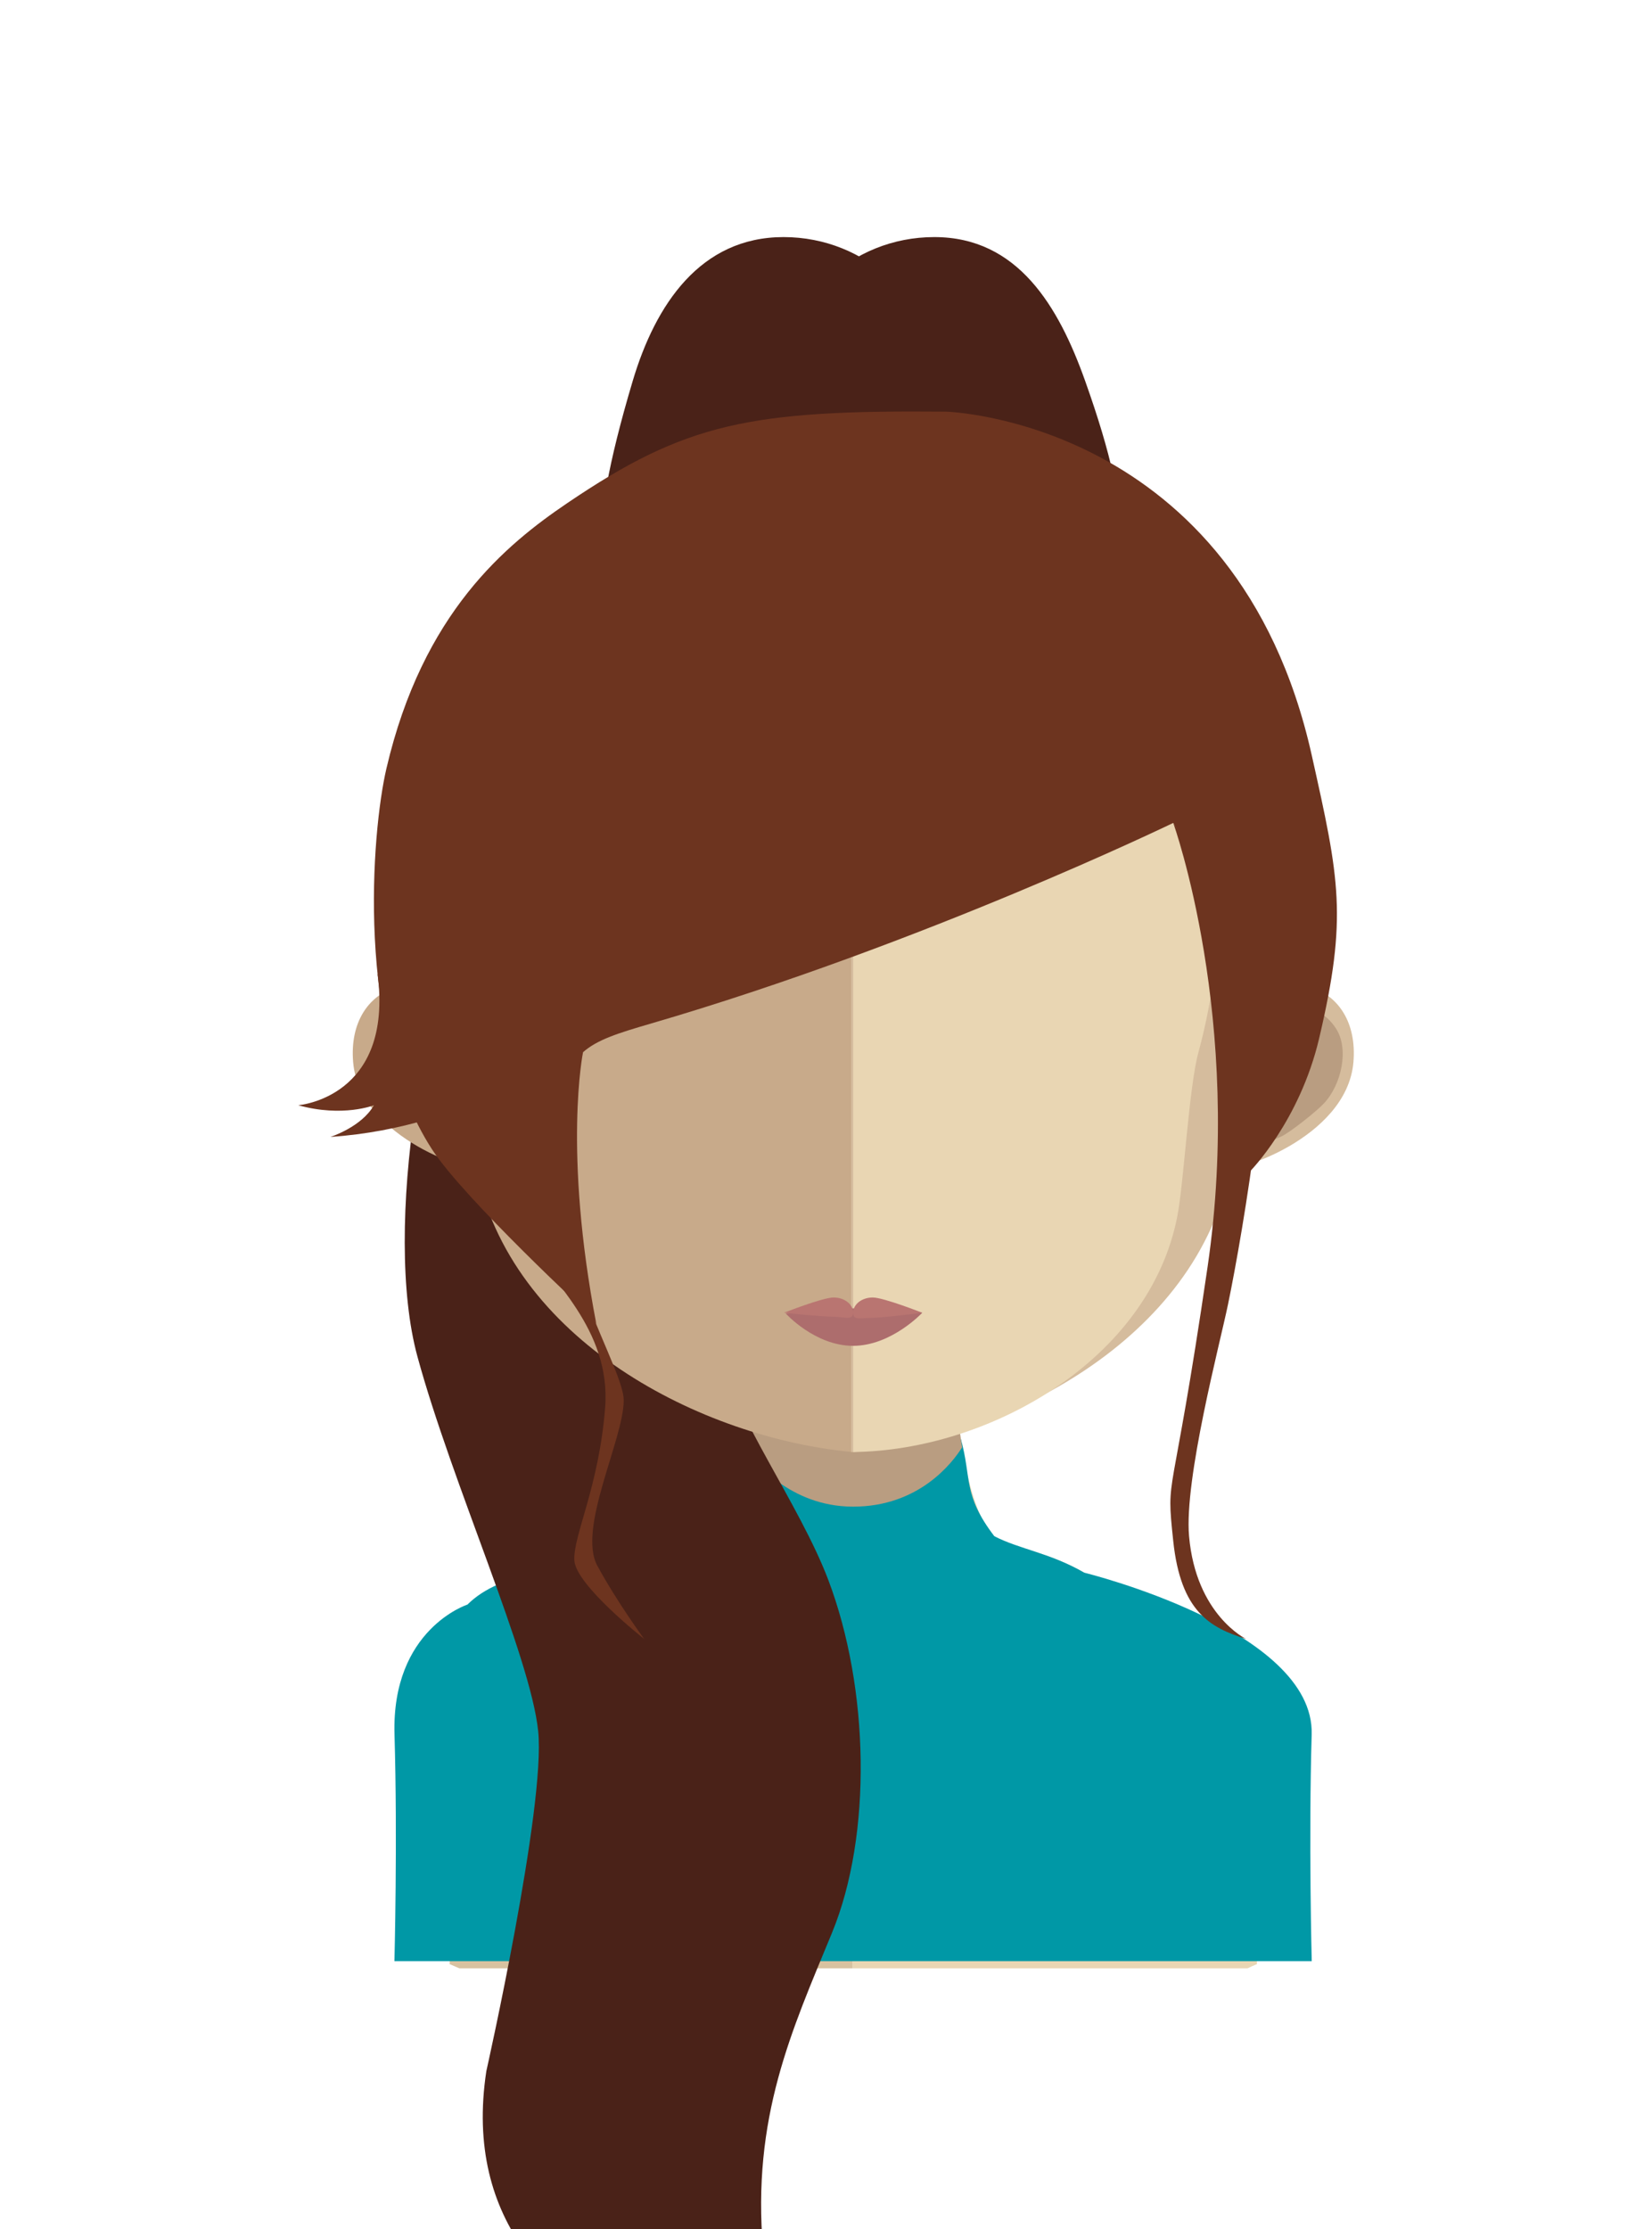 <?xml version="1.0" encoding="utf-8"?>
<!-- Generator: Adobe Illustrator 16.0.0, SVG Export Plug-In . SVG Version: 6.00 Build 0)  -->
<!DOCTYPE svg PUBLIC "-//W3C//DTD SVG 1.1//EN" "http://www.w3.org/Graphics/SVG/1.1/DTD/svg11.dtd">
<svg version="1.1" xmlns="http://www.w3.org/2000/svg" xmlns:xlink="http://www.w3.org/1999/xlink" x="0px" y="0px"
	 width="106.25px" height="143.326px" viewBox="0 0 106.25 143.326" enable-background="new 0 0 106.25 143.326"
	 xml:space="preserve">
<g id="Capa_1">
</g>
<g id="Capa_10">
	<rect x="-0.791" y="-0.079" fill="#FFFFFF" width="108.403" height="146.231"/>
</g>
<g id="ruth" display="none">
	<g display="inline">
		<path fill="#A27E4C" d="M41.335,68.027c-0.863-1.178-2.12-1.722-3.448-1.918c-0.688-2.368-1.418-4.301-2.137-5.279
			c-2.9-3.967-10.178-0.857-10.178-0.857c0,4.675,1.628,7.014,0,10.759c-1.624,3.743-0.345,1.852-3.361,5.529
			c-3.021,3.673-3.569,4.622-4.295,7.259c-1.378,5,0.578,11.073,0.927,12.321c0.348,1.246-1.408-8.672,3.257-10.294
			c0.895-0.314,1.631-0.668,2.259-1.039c0.2,2.31,0.348,3.193-0.23,5.641c-0.694,2.964-0.483,5.364,0.562,7.865
			c1.047,2.495,3.546,3.326,3.546,3.326s-2.679-1.909-1.684-5.735c0.664-2.569,1.92-3.693,2.62-5.863
			c0.319-1,0.514-1.965,0.636-2.716c-0.032,0.779,0.042,1.725,0.434,2.49c0.811,1.576,3.355,4.176,2.792,7.361
			c-1.578,8.923,1.69,11.374,2.158,12.466c0.467,1.091-1.282-2.868-0.126-6.177c0.668-1.917,1.664-2.593,2.716-3.279
			c0.641,1.222,1.107,2.634,0.83,4.187c-1.579,8.924,1.697,11.374,2.157,12.465c0.468,1.092-1.282-2.867-0.119-6.177
			c1.159-3.311,3.253-2.917,5.022-5.296c2.404-3.243,3.478-8.071,1.906-12.747C47.338,91.606,44.233,71.997,41.335,68.027"/>
		<path fill="#A27E4C" d="M87.699,83.367c-0.634-2.64-1.12-3.589-3.781-7.259c-2.662-3.673-1.54-1.789-2.971-5.529
			c-1.432-3.746,0-6.084,0-10.762c0,0-6.422-3.107-8.979,0.863c-0.628,0.979-1.276,2.91-1.887,5.271
			c-1.174,0.196-2.28,0.746-3.039,1.924c-2.557,3.966-5.296,23.577-5.506,24.29c-1.388,4.675-0.441,9.505,1.684,12.745
			c1.557,2.381,3.401,1.986,4.429,5.299c1.022,3.307-0.521,7.268-0.109,6.174c0.413-1.092,3.297-3.538,1.904-12.463
			c-0.245-1.555,0.17-2.965,0.738-4.187c0.927,0.689,1.796,1.361,2.387,3.276c1.027,3.31-0.514,7.27-0.107,6.178
			c0.409-1.091,3.301-3.539,1.905-12.461c-0.495-3.186,1.748-5.792,2.469-7.366c0.339-0.761,0.404-1.712,0.379-2.49
			c0.104,0.755,0.278,1.717,0.562,2.721c0.611,2.164,1.721,3.29,2.309,5.861c0.873,3.825-1.489,5.737-1.489,5.737
			s2.207-0.834,3.129-3.332c0.92-2.492,1.11-4.894,0.496-7.86c-0.505-2.447-0.379-3.332-0.203-5.634
			c0.552,0.368,1.205,0.723,1.997,1.036c4.11,1.619,2.564,11.535,2.872,10.289C87.189,94.442,88.915,88.366,87.699,83.367"/>
		<path fill="#D8C2A0" d="M54.875,77.135v48.91H28.237c-0.43-0.189-0.659-0.286-0.659-0.286c0-21.587,11.06-26.735,14.964-27.873
			c0.847-0.256,1.347-0.314,1.347-0.314h0.136c0.107-0.02,0.237-0.039,0.352-0.074c1.339-0.372,2.262-2.354,2.879-5.189
			c0.103-0.485,0.201-0.99,0.273-1.528c0.156-0.894,0.278-1.85,0.386-2.837c0.048-0.595,0.101-1.191,0.158-1.801
			c0.249-3.008,0.322-6.271,0.322-9.361C48.395,76.783,51.978,77.135,54.875,77.135"/>
		<path fill="#E9D6B3" d="M82.258,125.761c0,0-0.244,0.095-0.637,0.286H54.875V77.135h0.058c2.888,0,6.499-0.351,6.499-0.351
			c0,3.073,0.076,6.297,0.313,9.285c0.057,0.596,0.114,1.186,0.171,1.772c0.115,1.025,0.217,1.991,0.371,2.903v0.019
			c0.058,0.407,0.132,0.786,0.206,1.155c0.563,2.745,1.38,4.752,2.579,5.427c0.092,0.039,0.18,0.094,0.283,0.114
			c0.179,0.075,0.388,0.114,0.6,0.114c0,0,0.481,0.056,1.263,0.276C71.049,98.947,82.258,104.023,82.258,125.761"/>
		<g>
			<defs>
				<rect id="SVGID_1_" x="47.527" y="86.077" width="14.76" height="8.708"/>
			</defs>
			<clipPath id="SVGID_2_">
				<use xlink:href="#SVGID_1_"  overflow="visible"/>
			</clipPath>
			<path clip-path="url(#SVGID_2_)" fill="#B99D81" d="M62.289,90.752v0.019c-0.659,1.045-2.917,4.014-7.385,4.014h-0.041
				c-4.234-0.02-6.705-3.1-7.335-3.994c0.144-0.892,0.279-1.849,0.372-2.837c0.061-0.594,0.114-1.193,0.172-1.799
				c2.07,0.518,4.313,0.836,6.719,0.871h0.072c2.475-0.035,4.755-0.369,6.882-0.946c0.057,0.593,0.114,1.191,0.171,1.76
				C62.023,88.877,62.133,89.842,62.289,90.752"/>
		</g>
		<path fill="#C8AA8A" d="M54.847,24.581c-27.799-0.047-27.961,22.25-26.717,36.79c-1.911-3.416-7.543-2.141-7.089,3.319
			c0.447,5.234,8.413,7.608,8.299,7.028c2.277,11.848,15.378,18.431,25.507,19.367h0.21V24.588
			C54.99,24.588,54.911,24.581,54.847,24.581"/>
		<path fill="#D5BC9D" d="M54.99,24.581c27.798-0.047,27.951,22.25,26.718,36.79c1.906-3.416,7.541-2.141,7.085,3.319
			c-0.446,5.234-8.405,7.608-8.303,7.028c-2.271,11.848-15.372,18.431-25.5,19.367H54.77V24.588
			C54.847,24.588,54.911,24.581,54.99,24.581"/>
		<path fill="#B99D81" d="M87.597,62.386c-1.396-2.116-3.549-1.205-4.072-0.739c-0.563,0.502-1.009,1.171-0.669,2.427
			c0.203,0.702,0.979,0.751,0.791,1.819c-0.212,1.208-0.8,1.283-1.131,1.559c-0.323,0.263-0.739,0.475-0.952,0.986
			c-0.199,0.502-0.236,1.042-0.122,1.508c0.217,0.861,1.54,0.179,2.431-0.209c0.584-0.247,2.455-1.746,2.917-2.25
			C87.98,66.227,88.531,63.788,87.597,62.386"/>
		<path fill="#E9D6B3" d="M74.846,38.503c-4.075-5.009-10.793-7.56-19.933-7.596v60.178c9.147-0.096,20.076-6.184,21.959-15.999
			c0.443-2.335,0.779-8.699,1.42-11.059C80.404,56.325,80.617,45.578,74.846,38.503"/>
		<path fill="#AD6D6D" d="M59.588,81.658c0,0-2.09,2.238-4.684,2.238c-2.586,0-4.563-2.191-4.563-2.191s1.977-0.341,4.563-0.341
			C57.498,81.364,59.588,81.658,59.588,81.658"/>
		<path fill="#B97571" d="M56.235,80.622c-0.73,0-1.311,0.448-1.331,1.017c-0.008-0.569-0.601-1.017-1.318-1.017
			c-0.743,0-3.366,1.036-3.366,1.036s2.569,0.266,3.297,0.266c0.722,0,1.38,0.283,1.388-0.256C54.913,82.207,55.442,82,56.178,82
			c0.731,0,3.412-0.342,3.412-0.342S56.967,80.622,56.235,80.622"/>
		<path fill="#A27E4C" d="M36.253,38.16c2.241,3.947,1.612,8.409,9.218,11.333c7.596,2.931,11.015,3.729,19.3,7.265
			c18.796,8.002,9.148,26.546,9.148,26.546s5.146-4.77,7.017-9.736c1.871-4.968,9.07-26.604,0-43.699
			c-4.979-9.383-14.199-11.544-22.295-12.176c-8.094-0.646-13.869,0.029-19.721,5.127c-1.273,1.1-4.933,1.356-8.948,4.054
			C21,32.913,21.735,41.813,21.344,47.498c-0.499,7.259,0.586,12.448,2.326,17.414c1.748,4.965,12.318,19.634,12.318,19.634
			s-8.217-17.92-3.651-29.567c2.675-6.82,7.456-6.434,7.661-9.081C40.211,43.251,36.253,38.16,36.253,38.16"/>
		<path fill="#0098A6" d="M84.282,113.966c0,0-8.057-15.894-19.274-16.556c-0.298-0.021,8.342,12.627-3.153,15.563
			c-2.839,0.716-5.66,0.973-8.287,0.874h-0.029H53.51c-2.629,0.099-5.447-0.158-8.286-0.874
			c-11.501-2.936-2.861-15.584-3.153-15.563c-11.224,0.662-19.28,16.556-19.28,16.556l3.562,1.206l5.016,1.69
			c0,0-1.752,4.57-1.841,10.252h24.012h24.013c-0.094-5.683-1.846-10.252-1.846-10.252l5.021-1.69L84.282,113.966z"/>
	</g>
	<rect x="29.008" y="13.192" display="inline" fill="none" width="48.234" height="116.942"/>
</g>
<g id="oscar" display="none">
	<g display="inline">
		<path fill="#D8C2A0" d="M53.08,78.531v46.55H27.766c-0.413-0.181-0.621-0.263-0.621-0.263c0-15.779,6.177-22.325,10.737-25.01
			c2.664-1.581,4.756-1.833,4.756-1.833c1.546,0,2.538-1.985,3.196-5c0.106-0.462,0.196-0.949,0.262-1.459
			c0.146-0.855,0.271-1.754,0.363-2.697c0.051-0.563,0.103-1.136,0.154-1.723c0.235-2.862,0.306-5.968,0.306-8.911
			C46.919,78.186,50.322,78.531,53.08,78.531"/>
		<path fill="#E9D6B3" d="M79.097,124.816c0,0-0.228,0.085-0.605,0.264H53.08V78.529h0.052c2.75,0,6.176-0.344,6.176-0.344
			c0,2.926,0.07,6.006,0.303,8.839c0.047,0.569,0.102,1.141,0.158,1.689c0.105,0.975,0.208,1.895,0.35,2.77v0.02
			c0.056,0.388,0.129,0.743,0.2,1.102c0.661,3.205,1.688,5.371,3.286,5.371c0,0,2.079,0.251,4.722,1.815
			C72.886,102.444,79.097,109,79.097,124.816"/>
		<g>
			<defs>
				<rect id="SVGID_3_" x="46.104" y="87.031" width="14.025" height="8.291"/>
			</defs>
			<clipPath id="SVGID_4_">
				<use xlink:href="#SVGID_3_"  overflow="visible"/>
			</clipPath>
			<path clip-path="url(#SVGID_4_)" fill="#B99D81" d="M60.134,91.216v0.021c-0.587,1.016-2.623,3.922-6.86,4.085h-0.036
				c-4.025,0.133-6.484-2.695-7.117-3.53c0.105-0.854,0.201-1.768,0.255-2.714c0.031-0.56,0.06-1.14,0.094-1.729
				c1.982,0.431,4.127,0.648,6.413,0.595l0.071-0.003c2.344-0.125,4.489-0.524,6.496-1.154c0.074,0.569,0.148,1.134,0.216,1.674
				C59.814,89.439,59.957,90.355,60.134,91.216"/>
		</g>
		<path fill="#C8AA8A" d="M53.057,28.504C26.642,28.447,26.492,49.675,27.66,63.515c-1.814-3.25-7.173-2.041-6.725,3.159
			c0.421,4.987,7.987,7.241,7.886,6.69c2.161,11.275,14.612,17.542,24.236,18.438h0.205V28.504H53.057"/>
		<path fill="#D5BC9D" d="M53.19,28.504c26.414-0.057,26.571,21.171,25.393,35.011c1.814-3.25,7.177-2.041,6.733,3.159
			c-0.422,4.987-7.991,7.241-7.891,6.69C75.269,84.64,62.817,90.907,53.19,91.803h-0.205V28.504H53.19"/>
		<path fill="#B99D81" d="M84.177,64.481c-1.328-2.012-3.369-1.145-3.876-0.705c-0.526,0.49-0.949,1.122-0.625,2.313
			c0.188,0.667,0.928,0.721,0.747,1.733c-0.197,1.145-0.76,1.218-1.071,1.48c-0.318,0.253-0.708,0.454-0.905,0.938
			c-0.188,0.477-0.227,0.995-0.118,1.436c0.196,0.819,1.462,0.163,2.316-0.197c0.553-0.234,2.319-1.655,2.769-2.142
			C84.542,68.137,85.059,65.816,84.177,64.481"/>
		<path fill="#D8C2A0" d="M52.918,33.764c-8.825,0-15.273,2.434-19.191,7.231c-5.454,6.71-5.246,16.958-3.234,24.304
			c0.618,2.251,0.932,8.306,1.357,10.527c1.904,9.951,13.463,15.241,21.068,15.241c0.067,0,0.138-0.01,0.202-0.01V33.774
			C53.053,33.774,52.985,33.764,52.918,33.764"/>
		<path fill="#E9D6B3" d="M72.064,40.894c-3.875-4.772-10.258-7.199-18.945-7.232v57.286c8.699-0.093,19.082-5.89,20.866-15.236
			c0.421-2.218,0.737-8.276,1.354-10.524C77.347,57.857,77.543,47.627,72.064,40.894"/>
		<path fill="#D8C2A0" d="M63.786,40.593c0.736-0.116,1.444,0.315,1.573,0.963c0.135,0.646-0.357,1.266-1.093,1.384
			c-0.736,0.113-1.444-0.316-1.579-0.964C62.558,41.332,63.046,40.709,63.786,40.593"/>
		<path fill="#A27E4C" d="M72.739,33.01c-6.003-4.571-14.014-16.948-19.479-16.367c-5.468-0.582-13.479,11.795-19.481,16.367
			c-9.806,7.464-7.528,29.603-7.528,29.603s1.579-0.381,2.496,0.56c1.249,1.297,1.981,2.796,2.325,4.382
			c0.337,1.574,1.741,2.276,1.741,2.276s-2.343-10.636,0.068-15.372c1.486-2.933,2.777-6.132,7.263-9.22
			c2.942-2.021,8.14,8.09,13.116,8.155c4.974-0.065,10.172-10.177,13.106-8.155c4.489,3.088,5.784,6.288,7.271,9.22
			c2.409,4.736,0.063,15.372,0.063,15.372s1.408-0.702,1.745-2.276c0.343-1.586,1.075-3.085,2.332-4.382
			c0.912-0.941,0.806,0.342,0.806,0.342S82.544,40.475,72.739,33.01"/>
		<path fill="#FDFEFE" stroke="#ECECED" stroke-width="0.694" stroke-miterlimit="10" d="M25.992,124.806
			c0-20.148,9.614-25.958,14.07-27.579c2.566,1.279,6.713,3.363,8.214,4.039c1.148,0.499,2.817,1.724,4.982,1.704
			c2.011-0.037,4.438-1.259,7.345-2.169c2.676-0.843,5.086-2.066,7.021-3.13c4.77,2.182,12.908,8.585,12.908,27.135"/>
		<path fill="#0098A6" d="M31.94,125.081c0.132-2.085,0.254-5.864,0.2-10.96v-0.959c-0.021-0.349-0.021-0.72-0.056-1.118
			c-0.013-0.253-0.038-0.539-0.059-0.813c-0.162-2.046-0.5-4.473-0.909-7c1.251-1.846,2.589-3.259,3.912-4.329
			c0.115-0.124,0.247-0.22,0.357-0.294c1.728-1.374,3.407-2.18,4.654-2.645c0.239-0.094,0.467-0.168,0.676-0.226
			c0.968-0.295,1.558-0.369,1.558-0.369c0.504,0,0.951-0.208,1.34-0.561c0,0,0-0.017,0.022-0.017
			c0.131-0.135,0.262-0.294,0.396-0.467c0.052,0.041,0.146,0.191,0.235,0.484c0.506,1.327,5.534,10.986,8.995,14.396
			c3.467-3.41,8.495-13.069,8.996-14.396c0.098-0.293,0.19-0.443,0.246-0.484c0.123,0.173,0.258,0.332,0.39,0.467
			c0.021,0,0.021,0.017,0.021,0.017c0.386,0.353,0.836,0.561,1.336,0.561c0,0,0.564,0.055,1.476,0.331
			c0.206,0.076,0.423,0.152,0.67,0.249c1.25,0.444,2.941,1.229,4.711,2.623c0.115,0.094,0.246,0.187,0.351,0.301
			c1.341,1.081,2.702,2.492,3.945,4.359c-0.419,2.607-0.764,5.08-0.907,7.143c-0.039,0.285-0.056,0.56-0.079,0.825
			c-0.015,0.274-0.015,0.555-0.033,0.795v0.958c-0.075,5.17,0.072,9.027,0.207,11.131"/>
	</g>
	<rect x="25.735" y="14.308" display="inline" fill="none" width="54.779" height="114.71"/>
</g>
<g id="alex" display="none">
	<g display="inline">
		<path fill="#D8C2A0" d="M52.276,77.251v46.047H27.243c-0.4-0.177-0.613-0.26-0.613-0.26c0-24.704,15.323-26.546,15.323-26.546
			c1.525,0,2.508-1.964,3.16-4.946c0.107-0.453,0.188-0.937,0.258-1.437c0.146-0.849,0.27-1.739,0.357-2.67
			c0.056-0.569,0.11-1.125,0.154-1.706c0.229-2.829,0.305-5.903,0.305-8.813C46.188,76.92,49.551,77.251,52.276,77.251"/>
		<path fill="#E9D6B3" d="M78.011,123.04c0,0-0.235,0.08-0.602,0.258H52.276V77.251h0.053c2.721,0,6.105-0.331,6.105-0.331
			c0,2.894,0.073,5.938,0.297,8.742c0.055,0.563,0.103,1.126,0.157,1.67c0.108,0.966,0.209,1.875,0.351,2.74v0.018
			c0.055,0.385,0.128,0.733,0.197,1.083c0.645,3.179,1.66,5.319,3.241,5.319C62.677,96.492,78.011,98.334,78.011,123.04"/>
		<g>
			<defs>
				<rect id="SVGID_5_" x="45.382" y="85.661" width="13.856" height="8.199"/>
			</defs>
			<clipPath id="SVGID_6_">
				<use xlink:href="#SVGID_5_"  overflow="visible"/>
			</clipPath>
			<path clip-path="url(#SVGID_6_)" fill="#B99D81" d="M59.239,90.074v0.016c-0.615,0.982-2.73,3.771-6.928,3.771h-0.036
				c-3.984-0.02-6.303-2.912-6.893-3.751c0.134-0.849,0.258-1.74,0.347-2.67c0.053-0.562,0.107-1.125,0.154-1.706
				c1.953,0.491,4.061,0.787,6.319,0.823h0.072c2.321-0.036,4.456-0.35,6.456-0.896c0.053,0.563,0.104,1.125,0.159,1.671
				C58.997,88.298,59.105,89.207,59.239,90.074"/>
		</g>
		<path fill="#FFFFFF" stroke="#0098A6" stroke-width="1.374" stroke-miterlimit="10" d="M78.234,123.021
			c0,0-0.235,0.085-0.602,0.276H27.205c-0.405-0.191-0.62-0.276-0.62-0.276c0-3.239,0.23-6.105,0.636-8.645
			c2.909-18.242,14.771-19.762,14.771-19.762h0.123c0.107-0.02,0.231-0.04,0.339-0.075c1.161-0.337,1.942,0.555,2.525-1.958
			l7.333,13.929l7.442-13.929c0.5,2.234,1.255,1.22,2.242,1.804c0.092,0.039,0.178,0.098,0.27,0.117
			c0.17,0.072,0.37,0.112,0.556,0.112C62.82,94.615,78.234,96.587,78.234,123.021"/>
		<path fill="#C8AA8A" d="M52.346,24.444c-26.513,0-26.664,22.198-25.488,36.724c-1.815-3.436-7.19-2.374-6.755,3.046
			c0.428,5.225,8.026,7.93,7.918,7.314c2.174,11.964,14.652,18.868,24.325,18.868c0.073,0,0.142-0.019,0.207-0.019V24.453
			C52.48,24.453,52.418,24.444,52.346,24.444"/>
		<path fill="#B99D81" d="M21.802,61.92c1.311-2.089,3.33-1.185,3.827-0.732c0.527,0.508,0.947,1.17,0.617,2.411
			c-0.181,0.695-0.915,0.749-0.737,1.803c0.198,1.197,0.749,1.269,1.06,1.546c0.313,0.269,0.699,0.475,0.898,0.974
			c0.193,0.508,0.223,1.035,0.115,1.498c-0.203,0.86-1.451,0.17-2.28-0.204c-0.556-0.249-2.304-1.732-2.744-2.231
			C21.44,65.73,20.922,63.314,21.802,61.92"/>
		<path fill="#D5BC9D" d="M52.48,24.444c26.514,0,26.664,22.198,25.485,36.724c1.818-3.436,7.19-2.374,6.75,3.046
			c-0.424,5.225-8.019,7.93-7.912,7.314C74.627,83.492,62.149,90.396,52.48,90.396c-0.061,0-0.143-0.019-0.204-0.019V24.453
			C52.345,24.453,52.419,24.444,52.48,24.444"/>
		<path fill="#B99D81" d="M83.032,61.92c-1.319-2.089-3.333-1.185-3.834-0.732c-0.528,0.508-0.949,1.17-0.617,2.411
			c0.185,0.695,0.909,0.749,0.732,1.803c-0.189,1.197-0.74,1.269-1.064,1.546c-0.3,0.269-0.693,0.475-0.886,0.974
			c-0.186,0.508-0.23,1.035-0.115,1.498c0.201,0.86,1.448,0.17,2.277-0.204c0.555-0.249,2.303-1.732,2.745-2.231
			C83.39,65.73,83.899,63.314,83.032,61.92"/>
		<path fill="#D8C2A0" d="M52.122,30.705c-8.732,0-15.11,2.534-18.984,7.536c-5.394,6.979-5.187,17.652-3.193,25.312
			c0.604,2.34,0.916,8.646,1.337,10.966c1.885,10.358,13.315,15.877,20.841,15.877c0.062,0,0.134-0.008,0.196-0.008V30.705H52.122"
			/>
		<path fill="#E9D6B3" d="M71.051,38.249c-3.838-4.964-10.149-7.502-18.732-7.544v59.683c8.59-0.1,18.856-6.137,20.629-15.868
			c0.416-2.313,0.73-8.627,1.336-10.965C76.275,55.912,76.465,45.257,71.051,38.249"/>
		<path fill="#434142" d="M29.793,68.878c-0.497,0,0.036-3.061-1.625-5.167c-1.657-2.107-4.185-9.21-4.185-16.293
			c0-7.091,2.166-13.396,7.803-20.095c5.642-6.707,13.932-9.96,13.932-9.96l-3.815,4.02c0,0,2.053-3.264,9.441-5.874
			c5.827-2.059,9.595,0.236,9.595,0.236s-3.838-0.154-5.006,1.775c-0.292,0.491-1.368,1.235-1.368,1.235s1.788-4.626,10.082-0.791
			c8.288,3.833,8.137,10.694,13.907,12.799c5.903,2.166,7.618-0.605,7.618-0.605s-2.566,4.856-7.114,4.865
			c-0.875,0-0.813-0.019-0.813-0.019s1.704,5.203,2.031,9.086c0.331,3.965-0.709,6.672-1.028,14.091
			c-0.273,6.337-1.774,3.089-3.557,7.76c-0.601,1.567-0.625,3.327-0.625,3.327c-0.666,0.186-2.396-3.803-1.156-10.731
			c0.814-4.5-3.194-21.55-12.863-18.227c-5.912,2.035-7.406,6.177-11.826,2.499c-3.812-3.172-9.14-4.994-13.121-2.487
			c-3.982,2.51-6.228,8.152-5.53,17.148C31.454,68.96,29.793,68.878,29.793,68.878"/>
	</g>
	<rect x="19.953" y="14.651" display="inline" fill="none" width="66.344" height="114.023"/>
</g>
<g id="alejandro" display="none">
	<g display="inline">
		<path fill="#D8C2A0" d="M52.024,77.322v48.479H25.67c-0.429-0.189-0.644-0.279-0.644-0.279c0-26.007,16.13-27.945,16.13-27.945
			c1.606,0,2.645-2.069,3.326-5.211c0.112-0.481,0.204-0.98,0.278-1.516c0.146-0.888,0.279-1.83,0.37-2.813
			c0.059-0.587,0.108-1.18,0.166-1.788c0.205-2.423,0.278-5.029,0.294-7.56c0.018-0.577,0.018-1.147,0.018-1.718
			C45.608,76.972,49.158,77.322,52.024,77.322"/>
		<path fill="#E9D6B3" d="M79.115,125.521c0,0-0.24,0.091-0.625,0.279H52.024V77.323h0.055c2.864,0,6.433-0.352,6.433-0.352
			c0,0.664,0,1.326,0.016,1.996c0.017,2.418,0.112,4.894,0.3,7.205c0.049,0.589,0.107,1.183,0.162,1.755
			c0.112,1.016,0.221,1.979,0.369,2.883v0.022c0.06,0.401,0.131,0.776,0.205,1.145c0.686,3.345,1.758,5.597,3.42,5.597
			C62.984,97.574,79.115,99.515,79.115,125.521"/>
		<g opacity="0.7">
			<g>
				<defs>
					<rect id="SVGID_7_" x="44.766" y="86.175" width="14.598" height="8.63"/>
				</defs>
				<clipPath id="SVGID_8_">
					<use xlink:href="#SVGID_7_"  overflow="visible"/>
				</clipPath>
				<path clip-path="url(#SVGID_8_)" fill="#B99D81" d="M59.364,90.813v0.022c-0.648,1.03-2.881,3.969-7.302,3.969h-0.034
					c-4.196-0.016-6.635-3.068-7.262-3.953c0.148-0.885,0.273-1.827,0.369-2.811c0.054-0.588,0.111-1.18,0.167-1.789
					c2.049,0.516,4.267,0.83,6.653,0.867h0.074c2.44-0.037,4.693-0.369,6.799-0.944c0.055,0.593,0.114,1.183,0.166,1.759
					C59.107,88.946,59.213,89.911,59.364,90.813"/>
			</g>
		</g>
		<path fill="#0098A6" d="M79.175,125.521c0,0-0.243,0.091-0.628,0.279H25.64c-0.427-0.188-0.644-0.279-0.644-0.279
			c0-25.393,15.396-27.836,16.137-27.947h0.021c1.22,0,2.105-1.18,2.757-3.103c0.241,0.425,0.702,0.758,1.147,0.997
			c0.946,0.519,2.74,1.017,7.036,1.017c4.295,0,7.143-0.926,7.925-1.642c0.109-0.114,0.183-0.242,0.237-0.372
			c0.628,1.848,1.482,3.015,2.61,3.103h0.15C63.016,97.574,79.175,99.515,79.175,125.521"/>
		<path fill="#1E1E18" d="M63.2,100.312c-3.556,2.511-5.886,3.088-11.199,3.088c-5.293,0-7.126-0.743-9.831-2.089
			c-1.906-0.945-3.257-1.684-1.869-2.903c0.387-0.353,0.65-0.61,0.833-0.833h0.021c0.5-0.569,0.554-0.867,1.073-1.642
			c0.725-1.056-1.298-1.663-0.058-2.477c1.224-0.817,2.202-0.65,2.202-0.65c-0.461,1.664,0.241,2.424,0.688,2.665
			c0.945,0.517,2.738,1.013,7.034,1.013c4.297,0,6.368-0.924,7.297-1.44c0.787-0.435,0.578-1.299,0.558-1.665
			c-0.055-0.095-0.12-0.342-0.12-0.342s2.371,0.145,2.17,1.306c-0.185,1.129,0.219,2.236,0.868,3.232
			c0.112,0.149,0.204,0.298,0.316,0.426C64.03,99.092,65.293,98.836,63.2,100.312"/>
		<path fill="#D5BC9D" d="M52.241,21.723c27.917,0,28.076,23.372,26.833,38.664c1.912-3.624,7.579-2.504,7.114,3.206
			c-0.446,5.503-8.452,8.347-8.335,7.708c-2.29,12.588-15.425,19.857-25.612,19.857c-0.071,0-0.145-0.011-0.212-0.011v-69.42
			C52.1,21.728,52.169,21.723,52.241,21.723"/>
		<path fill="#B99D81" d="M84.335,61.179c-1.378-2.206-3.506-1.253-4.029-0.769c-0.558,0.529-0.998,1.23-0.658,2.533
			c0.2,0.733,0.972,0.791,0.782,1.905c-0.209,1.256-0.79,1.332-1.118,1.619c-0.325,0.284-0.735,0.499-0.944,1.032
			c-0.194,0.526-0.232,1.088-0.12,1.572c0.213,0.902,1.526,0.183,2.407-0.216c0.582-0.265,2.423-1.821,2.888-2.348
			C84.717,65.19,85.258,62.647,84.335,61.179"/>
		<path fill="#C8AA8A" d="M52.104,21.723c-27.918,0-28.077,23.372-26.838,38.664c-1.912-3.624-7.577-2.504-7.115,3.206
			c0.449,5.503,8.453,8.347,8.341,7.708c2.291,12.588,15.427,19.857,25.613,19.857c0.066,0,0.141-0.011,0.212-0.011v-69.42
			C52.246,21.728,52.171,21.723,52.104,21.723"/>
		<path fill="#B99D81" d="M19.939,61.179c1.378-2.206,3.507-1.253,4.03-0.769c0.557,0.529,0.998,1.23,0.656,2.533
			c-0.197,0.733-0.971,0.791-0.782,1.905c0.209,1.256,0.79,1.332,1.12,1.619c0.325,0.284,0.734,0.499,0.943,1.032
			c0.195,0.526,0.232,1.088,0.12,1.572c-0.211,0.902-1.524,0.183-2.405-0.216c-0.582-0.265-2.423-1.821-2.889-2.348
			C19.556,65.19,19.016,62.647,19.939,61.179"/>
		<path fill="#D8C2A0" d="M51.863,28.313c-9.188,0-15.91,2.665-19.982,7.933c-5.684,7.354-5.469,18.588-3.366,26.65
			c0.636,2.466,0.965,9.108,1.409,11.547c1.982,10.906,14.015,16.715,21.939,16.715c0.066,0,0.141-0.011,0.211-0.011V28.319
			C52.004,28.319,51.935,28.313,51.863,28.313"/>
		<path fill="#E9D6B3" d="M71.798,36.255c-4.038-5.23-10.684-7.895-19.725-7.936v62.828c9.048-0.097,19.861-6.46,21.723-16.704
			c0.44-2.438,0.765-9.081,1.409-11.547C77.297,54.855,77.504,43.637,71.798,36.255"/>
		<path fill="#5D3D1E" d="M28.122,66.301c-0.521,0,0.037-2.752-1.693-4.653c-1.729-1.902-4.355-8.302-4.355-14.687
			c0-6.391,2.249-12.073,8.12-18.112c5.868-6.042,14.497-8.972,14.497-8.972l-3.968,3.619c0,0,2.14-2.938,9.822-5.295
			c6.064-1.854,9.992,0.215,9.992,0.215s-3.994-0.139-5.21,1.601c-0.305,0.442-1.428,1.113-1.428,1.113s1.859-4.167,10.489-0.713
			c8.628,3.452,8.475,9.639,14.479,11.536c6.142,1.949,9.259-6.752,9.259-6.752s-3.997,10.58-8.734,10.59
			c-0.915,0-0.848-0.019-0.848-0.019s1.773,4.691,2.114,8.191c0.35,3.574-0.734,6.012-1.071,12.699
			c-0.287,5.709-1.846,2.782-3.704,6.991c-0.623,1.415-0.648,3-0.648,3c-0.689,0.168-2.497-3.427-1.2-9.672
			c0.844-4.052-3.329-19.421-13.386-16.426c-6.159,1.832-7.708,5.567-12.31,2.249c-3.968-2.855-9.517-4.499-13.656-2.239
			c-4.147,2.264-6.479,7.345-5.755,15.452C29.85,66.378,28.122,66.301,28.122,66.301"/>
		<path fill="#5D3D1E" d="M62.522,81.708l0.013,0.009c-0.009-0.029-0.021-0.055-0.029-0.084c-0.125-0.524-0.278-1.024-0.478-1.473
			c-0.125-0.295-0.276-0.564-0.429-0.816c-1.529-3.239-3.495-4.854-4.838-5.629c-0.304-0.197-0.623-0.345-0.951-0.47
			c-0.274-0.114-0.461-0.173-0.529-0.189c-0.012-0.003-0.034-0.011-0.034-0.011v0.003c-0.786-0.207-1.706-0.279-2.932-0.284
			c-1.226,0.005-2.149,0.077-2.935,0.284v-0.003c0,0-0.021,0.008-0.039,0.011c-0.061,0.017-0.248,0.075-0.522,0.189
			c-0.328,0.125-0.644,0.272-0.952,0.47c-1.337,0.774-3.308,2.39-4.838,5.629c-0.155,0.252-0.303,0.521-0.431,0.816
			c-0.196,0.448-0.346,0.948-0.471,1.473c-0.011,0.029-0.022,0.055-0.031,0.084l0.012-0.009c-0.169,0.741-0.275,1.54-0.275,2.389
			c0,1.529,0.304,2.931,0.816,4.044c0.485,2.837,4.617,9.213,9.667,9.303c5.048-0.09,9.185-6.466,9.668-9.303
			c0.508-1.113,0.811-2.515,0.811-4.044C62.796,83.248,62.692,82.449,62.522,81.708 M59.742,87.622
			c-1.312,0.729-3.114,1.262-5.169,1.499c0.108-0.452,0.174-0.939,0.174-1.458v-1.745c0-0.675-0.117-1.301-0.298-1.859
			c-0.69-0.114-1.405-0.18-2.131-0.18c-0.729,0-1.443,0.065-2.132,0.18c-0.183,0.559-0.298,1.185-0.298,1.859v1.745
			c0,0.519,0.065,1.006,0.173,1.458c-2.056-0.237-3.856-0.77-5.17-1.499c-0.382-1.021-0.606-2.223-0.606-3.525
			c0-0.538,0.041-1.054,0.115-1.55c0.052-0.042,1-0.819,2.688-1.479c2.242-0.875,5.792-1.532,10.289,0.031
			c0.905,0.315,1.854,0.722,2.834,1.233c0.09,0.561,0.15,1.151,0.15,1.764C60.358,85.399,60.123,86.601,59.742,87.622"/>
	</g>
	<rect x="32.376" y="13.449" display="inline" fill="none" width="41.497" height="116.428"/>
</g>
<g id="carol">
	<g>
		<path fill="#E9D6B3" d="M80.842,126.281c0,0-0.232,0.09-0.606,0.271H54.84V80.109h0.055c2.741,0,6.17-0.334,6.17-0.334
			c0,2.918,0.072,5.98,0.298,8.817c0.054,0.565,0.109,1.126,0.163,1.683c0.109,0.973,0.206,1.891,0.353,2.756v0.018
			c0.054,0.386,0.125,0.747,0.195,1.097c0.535,2.606,1.311,4.512,2.45,5.153c0.086,0.037,0.171,0.089,0.269,0.108
			c0.169,0.071,0.369,0.108,0.57,0.108c0,0,0.458,0.053,1.199,0.263C70.198,100.819,80.842,105.64,80.842,126.281"/>
		<path fill="#D8C2A0" d="M54.84,80.109v46.442H29.546c-0.408-0.18-0.626-0.271-0.626-0.271c0-20.499,10.502-25.387,14.209-26.467
			c0.804-0.243,1.279-0.298,1.279-0.298h0.128c0.102-0.019,0.225-0.037,0.334-0.07c1.271-0.353,2.148-2.235,2.733-4.927
			c0.097-0.461,0.191-0.94,0.26-1.452c0.147-0.848,0.264-1.756,0.366-2.694c0.045-0.565,0.095-1.131,0.15-1.71
			c0.237-2.855,0.306-5.955,0.306-8.889C48.686,79.773,52.088,80.109,54.84,80.109"/>
		<path fill="#0098A6" d="M48.628,92.494c0,0,1.09,4.08-0.138,6.866c-1.095,2.491-14.091-0.531-18.426,3.804
			c0,0-4.891,1.577-4.691,8.353c0.199,6.775-0.005,14.572-0.005,14.572h32.884h26.114c0,0-0.205-7.797-0.004-14.572
			c0.199-6.776-14.625-10.404-14.625-10.404c-2.211-1.279-4.173-1.507-5.787-2.347c-2.049-2.683-1.438-3.702-2.158-6.272
			C56.765,95.389,48.628,92.494,48.628,92.494z"/>
		<g>
			<defs>
				<rect id="SVGID_9_" x="47.863" y="88.599" width="14.015" height="8.269"/>
			</defs>
			<clipPath id="SVGID_10_">
				<use xlink:href="#SVGID_9_"  overflow="visible"/>
			</clipPath>
			<path clip-path="url(#SVGID_10_)" fill="#B99D81" d="M61.88,93.039v0.017c-0.626,0.993-2.77,3.812-7.012,3.812h-0.04
				c-4.02-0.019-6.367-2.944-6.964-3.792c0.136-0.847,0.265-1.755,0.353-2.694c0.057-0.564,0.108-1.132,0.163-1.708
				c1.965,0.492,4.095,0.794,6.38,0.827h0.068c2.35-0.033,4.514-0.35,6.535-0.898c0.054,0.563,0.109,1.131,0.163,1.672
				C61.627,91.258,61.731,92.174,61.88,93.039"/>
		</g>
		<path fill="#4A2218" d="M45.841,78.947c0,0-0.229,2.733,0.645,8.267c0.572,3.604,4.946,9.501,6.792,14.38
			c2.631,6.953,2.829,16.374,0.233,22.673c-2.594,6.299-5.171,11.86-4.431,20.384c0,0,0.37,6.673,5.929,9.637
			c0,0-26.695-1.62-23.73-21.127c0,0,3.83-17.044,3.334-21.863c-0.495-4.817-5.543-15.931-7.766-24.083
			c-2.224-8.154,0.371-24.087,4.446-30.756"/>
		<path fill="#C8AA8A" d="M54.813,30.206c-26.396-0.045-26.55,21.127-25.369,34.934c-1.814-3.244-7.162-2.033-6.731,3.151
			c0.425,4.97,7.988,7.224,7.88,6.673c2.164,11.25,14.603,17.501,24.22,18.391h0.199V30.213
			C54.95,30.213,54.874,30.206,54.813,30.206"/>
		<path fill="#D5BC9D" d="M54.95,30.206c26.395-0.045,26.54,21.127,25.37,34.934c1.81-3.244,7.161-2.033,6.727,3.151
			c-0.424,4.97-7.981,7.224-7.884,6.673c-2.156,11.25-14.596,17.501-24.213,18.391h-0.21V30.213
			C54.813,30.213,54.874,30.206,54.95,30.206"/>
		<path fill="#B99D81" d="M85.91,66.104c-1.326-2.009-3.369-1.144-3.866-0.702c-0.535,0.476-0.958,1.112-0.635,2.304
			c0.193,0.666,0.93,0.713,0.751,1.727c-0.201,1.147-0.759,1.218-1.074,1.48c-0.307,0.25-0.702,0.452-0.904,0.937
			c-0.188,0.476-0.224,0.99-0.116,1.432c0.207,0.818,1.462,0.169,2.308-0.199c0.554-0.234,2.331-1.657,2.77-2.136
			C86.274,69.75,86.798,67.435,85.91,66.104"/>
		<path fill="#E9D6B3" d="M73.803,43.426c-3.87-4.757-10.249-7.179-18.928-7.213v57.142c8.687-0.091,19.064-5.872,20.852-15.191
			c0.421-2.218,0.74-8.26,1.349-10.5C79.081,60.348,79.283,50.143,73.803,43.426"/>
		<path fill="#AD6D6D" d="M59.315,84.403c0,0-1.985,2.125-4.447,2.125c-2.457,0-4.333-2.08-4.333-2.08s1.876-0.324,4.333-0.324
			C57.331,84.124,59.315,84.403,59.315,84.403"/>
		<path fill="#B97571" d="M56.132,83.42c-0.694,0-1.245,0.425-1.264,0.965c-0.007-0.54-0.571-0.965-1.252-0.965
			c-0.706,0-3.196,0.983-3.196,0.983s2.439,0.252,3.13,0.252c0.686,0,1.312,0.269,1.319-0.243c0.007,0.512,0.511,0.316,1.208,0.316
			c0.694,0,3.24-0.325,3.24-0.325S56.826,83.42,56.132,83.42"/>
		<g>
			<path fill="#4A2218" d="M60.092,24.488c0,5.104-4.343,9.243-9.698,9.243c-5.356,0-16.154,12.432-9.699-9.243
				c1.457-4.894,4.343-9.245,9.699-9.245C55.75,15.243,60.092,19.382,60.092,24.488z"/>
			<path fill="#4A2218" d="M69.791,24.488c6.923,19.443-4.342,9.243-9.699,9.243s-9.698-4.139-9.698-9.243
				c0-5.106,4.341-9.245,9.698-9.245S68.079,19.677,69.791,24.488z"/>
		</g>
		<g>
			<path fill="#6D341F" d="M36.205,67.62c0,0-5.709,4.84-14.954,5.477c0,0,2.001-0.634,2.798-2.038c0,0-2.001,0.797-4.87,0
				c0,0,6.135-0.463,5.107-8.432"/>
			<path fill="#6D341F" d="M84.365,48.553C79.544,26.976,60.84,26.466,60.84,26.466c-12.613-0.113-16.735,0.718-24.353,5.879
				c-3.921,2.657-9.292,7.019-11.636,17.072c-0.948,4.068-2.012,16.852,2.934,24.477c2.07,3.191,10.133,10.651,10.133,10.651
				s-0.087-0.245-0.227-0.659c0.404,0.779,0.664,1.247,0.664,1.247c-2.151-11.177-0.859-17.476-0.856-17.483
				c0.908-0.804,2.244-1.224,4.328-1.831c17.53-5.109,33.631-12.911,33.631-12.911s4.444,7.12,4.444,12.538
				c0,0,1.027,5.1,0.478,9.882c0,0,3.204-3.221,4.463-8.573C86.678,58.952,86.145,56.522,84.365,48.553z"/>
		</g>
		<g>
			<path fill="#6D341F" d="M35.409,66.723c-1.997,11.315,4.706,20.808,4.706,23.309s-2.999,8.248-1.695,10.638
				c1.303,2.391,3.01,4.702,3.01,4.702s-4.417-3.467-4.491-5.06c-0.075-1.595,1.577-4.703,1.98-9.803
				c0.404-5.099-3.685-8.309-4.678-10.399"/>
			<path fill="#6D341F" d="M75.458,52.909c0,0,4.541,12.606,2.209,28.543c-2.331,15.938-2.688,13.082-2.209,17.624
				c0.479,4.543,2.372,5.579,4.683,6.296c0,0-3.225-1.542-3.666-6.615c-0.319-3.666,1.984-12.371,2.505-14.89
				c0.977-4.725,3.253-18.134,2.057-22.564"/>
		</g>
	</g>
</g>
<g id="alejandra" display="none">
	<g display="inline">
		<g>
			<path fill="#D8C2A0" d="M53.075,75.587v50.257H25.754c-0.441-0.212-0.671-0.288-0.671-0.288c0-7.472,1.285-13.048,3.139-17.167
				c3.068-6.804,7.685-9.716,10.675-10.941c1.723-0.728,2.914-0.866,2.914-0.866h0.132c0.115-0.014,0.247-0.037,0.362-0.074
				c1.378-0.402,2.319-2.412,2.954-5.327c0.115-0.515,0.208-1.016,0.285-1.57c0.155-0.921,0.287-1.897,0.381-2.933
				c0.064-0.592,0.117-1.206,0.176-1.837c0.249-3.105,0.325-6.459,0.325-9.62C46.426,75.223,50.105,75.587,53.075,75.587"/>
			<path fill="#E9D6B3" d="M81.166,125.555c0,0-0.25,0.078-0.65,0.29h-27.44V75.587h0.059c2.971,0,6.666-0.363,6.666-0.363
				c0,3.159,0.077,6.475,0.326,9.54c0.059,0.613,0.116,1.225,0.172,1.818c0.12,1.057,0.229,2.052,0.384,2.972v0.041
				c0.061,0.416,0.136,0.802,0.215,1.183c0.572,2.818,1.415,4.888,2.644,5.575c0.092,0.042,0.188,0.097,0.281,0.118
				c0.198,0.075,0.408,0.113,0.617,0.113c0,0,8.451,1.018,13.335,11.268C79.762,112.031,81.166,117.737,81.166,125.555"/>
			<g opacity="0.7">
				<g>
					<defs>
						<rect id="SVGID_11_" x="45.545" y="84.765" width="15.138" height="8.945"/>
					</defs>
					<clipPath id="SVGID_12_">
						<use xlink:href="#SVGID_11_"  overflow="visible"/>
					</clipPath>
					<path clip-path="url(#SVGID_12_)" fill="#B99D81" d="M60.681,89.57v0.021c-0.672,1.072-2.985,4.118-7.573,4.118h-0.033
						c-4.347-0.018-6.88-3.18-7.53-4.099c0.153-0.919,0.287-1.9,0.381-2.912c0.055-0.616,0.115-1.228,0.176-1.859
						c2.123,0.54,4.424,0.865,6.896,0.901h0.077c2.532-0.036,4.864-0.382,7.049-0.975c0.06,0.614,0.117,1.225,0.171,1.818
						C60.417,87.637,60.527,88.631,60.681,89.57"/>
				</g>
			</g>
			<path fill="#6F7072" d="M44.775,91.498c1.764,0.606,5.142,1.802,8.458,1.679c3.316-0.126,8.624-1.208,8.624-1.208
				s2.413,2.808,0.381,3.957c-2.027,1.152-14.76,2.875-18.832-0.208C42.751,95.222,44.775,91.498,44.775,91.498"/>
			<path fill="#0098A6" d="M74.243,99.529c-3.68-1.762-8.043-2.873-7.807-2.346c2.382,3.349,1.496,6.158,1.103,10.971
				c-0.611,7.477-5.473-4.565-14.512-4.653c-9.04,0.088-13.898,12.13-14.512,4.653c-0.393-4.813-1.279-7.622,1.104-10.971
				c0.236-0.527-4.131,0.583-7.811,2.346c-3.681,1.759-6.678,4.166-6.678,4.166s2.754,0.905,3.884,4.297
				c0.572,1.684,0.923,4.75,1.122,7.585c0.396,5.749,3.284,8.333,3.114,10.268h19.777h19.778c-0.172-1.935,2.716-4.519,3.114-10.268
				c0.197-2.835,0.544-5.901,1.122-7.585c1.129-3.393,3.885-4.297,3.885-4.297S77.928,101.289,74.243,99.529"/>
			<path fill="#C8AA8A" d="M53.054,21.576c-28.515-0.054-28.682,22.86-27.41,37.804c-1.959-3.506-7.738-2.204-7.266,3.408
				c0.456,5.378,8.626,7.813,8.514,7.223c2.327,12.172,15.773,18.936,26.162,19.897c0.073,0.005,0.149,0,0.222,0.008V21.58
				C53.198,21.58,53.127,21.576,53.054,21.576"/>
			<path fill="#B99D81" d="M19.809,60.415c1.434-2.168,3.636-1.231,4.178-0.756c0.58,0.52,1.038,1.209,0.677,2.494
				c-0.202,0.721-1,0.778-0.805,1.875c0.215,1.234,0.818,1.314,1.161,1.595c0.333,0.276,0.76,0.493,0.975,1.016
				c0.204,0.517,0.244,1.074,0.128,1.546c-0.223,0.891-1.582,0.186-2.499-0.209c-0.599-0.263-2.51-1.791-2.995-2.313
				C19.415,64.364,18.85,61.858,19.809,60.415"/>
			<path fill="#D5BC9D" d="M53.194,21.576c28.52-0.054,28.681,22.86,27.409,37.804c1.96-3.506,7.744-2.204,7.269,3.408
				c-0.453,5.378-8.629,7.813-8.512,7.223c-2.332,12.172-15.774,18.936-26.166,19.897c-0.067,0.005-0.149,0-0.215,0.008V21.58
				C53.05,21.58,53.127,21.576,53.194,21.576"/>
			<path fill="#B99D81" d="M86.641,60.415c-1.429-2.168-3.636-1.231-4.18-0.756c-0.578,0.52-1.027,1.209-0.675,2.494
				c0.202,0.721,1.006,0.778,0.809,1.875c-0.214,1.234-0.817,1.314-1.16,1.595c-0.337,0.276-0.765,0.493-0.979,1.016
				c-0.2,0.517-0.239,1.074-0.124,1.546c0.219,0.891,1.583,0.186,2.495-0.209c0.603-0.263,2.51-1.791,2.994-2.313
				C87.034,64.364,87.599,61.858,86.641,60.415"/>
			<path fill="#D8C2A0" d="M52.903,28.062c-9.522,0-16.492,2.627-20.713,7.809c-5.889,7.237-5.666,18.292-3.493,26.233
				c0.664,2.428,1.006,8.964,1.464,11.367c2.053,10.734,14.527,16.451,22.742,16.451c0.073,0,0.15-0.005,0.224-0.005V28.067
				C53.05,28.067,52.98,28.062,52.903,28.062"/>
			<path fill="#E9D6B3" d="M73.571,35.883c-4.188-5.149-11.076-7.772-20.445-7.815v61.849c9.378-0.098,20.587-6.364,22.517-16.445
				c0.457-2.401,0.795-8.938,1.461-11.365C79.274,54.19,79.483,43.146,73.571,35.883"/>
			<path fill="#AD6D6D" d="M57.918,80.218c0,0-2.147,2.304-4.808,2.304c-2.649,0-4.683-2.251-4.683-2.251s2.034-0.352,4.683-0.352
				C55.771,79.918,57.918,80.218,57.918,80.218"/>
			<path fill="#B97571" d="M54.478,79.154c-0.752,0-1.351,0.47-1.368,1.047c-0.009-0.578-0.61-1.047-1.357-1.047
				s-3.443,1.065-3.443,1.065s2.627,0.277,3.38,0.277c0.748,0,1.411,0.295,1.42-0.263c0.017,0.563,0.556,0.346,1.299,0.346
				c0.758,0,3.509-0.36,3.509-0.36S55.231,79.154,54.478,79.154"/>
			<path fill="#191818" d="M71.189,38.1c-2.212,3.935-1.596,8.388-9.113,11.305c-7.509,2.923-10.885,3.719-19.081,7.246
				C24.421,64.637,33.96,83.13,33.96,83.13s-5.09-4.76-6.939-9.714c-1.848-4.951-8.968-26.532,0-43.584
				c4.92-9.36,14.037-11.518,22.042-12.148c8-0.64,13.707,0.029,19.491,5.114c1.257,1.103,4.876,1.355,8.847,4.044
				c8.864,6.025,8.142,14.904,8.525,20.574c0.498,7.239-0.576,12.415-2.301,17.368c-1.724,4.952-12.176,19.585-12.176,19.585
				s8.13-17.876,3.615-29.496c-2.647-6.8-7.375-6.414-7.575-9.056C67.278,43.177,71.189,38.1,71.189,38.1"/>
		</g>
		<path fill-rule="evenodd" clip-rule="evenodd" d="M65.349,71.703c0.217-0.005,0.441-0.019,0.672-0.038
			c6.266-0.524,7.811-3.34,8.514-6.897c0.776-3.907,0.826-5.267,1.835-5.625c0.738-0.266,0.919-1.14,0.898-2.159
			c-0.028-1.013-0.059-1.123-1.282-1.547c-0.966-0.337-6.318-0.822-10.332-0.571l-0.017,1.052c3.162-0.173,6.211,0.208,7.096,0.78
			c2.012,1.303,1.425,7.592-0.271,10.706c-1.177,2.163-4.292,3.263-7.098,3.31L65.349,71.703z M53.639,56.923
			c-1.383,0.032-7.044-1.601-11.069-1.948c-0.287-0.027-0.579-0.047-0.883-0.063l-0.015,1.054c3.272,0.149,6.66,0.892,7.82,2.638
			c1.905,2.866-1.517,9.875-4.612,11.437c-0.939,0.472-2.179,0.718-3.48,0.73l-0.02,0.992c5.419,0.007,7.422-3.9,8.091-5.204
			c1.259-2.454,1-5.836,4.101-5.842c3.098-0.007,2.693,3.313,3.801,5.765c0.597,1.321,2.355,5.38,7.978,5.221l0.016-0.988
			c-1.385,0.022-2.706-0.216-3.671-0.714c-3-1.547-6-8.539-3.915-11.413c1.252-1.736,4.615-2.495,7.859-2.669l0.017-1.052
			c-0.25,0.014-0.493,0.032-0.732,0.054C61.296,55.252,56.899,56.837,53.639,56.923z M41.687,54.912
			c-3.974-0.212-9.24,0.29-10.213,0.623c-1.251,0.433-1.289,0.544-1.377,1.562c-0.086,1.014,0.046,1.89,0.765,2.15
			c0.986,0.355,0.954,1.716,1.495,5.619c0.486,3.554,1.855,6.361,8.095,6.858c0.317,0.026,0.626,0.037,0.927,0.041l0.02-0.992
			c-2.867,0.024-6.056-1.061-7.13-3.277c-1.507-3.11-1.717-9.393,0.382-10.71c0.905-0.567,3.91-0.959,7.02-0.818L41.687,54.912z"/>
	</g>
</g>
<g id="david" display="none">
	<g display="inline">
		<path fill="#D8C2A0" d="M53.125,76.143v49.41H26.263c-0.429-0.19-0.657-0.278-0.657-0.278c0-26.509,16.441-28.485,16.441-28.485
			c1.637,0,2.691-2.107,3.39-5.308c0.116-0.486,0.203-1.005,0.277-1.542c0.158-0.91,0.29-1.866,0.383-2.865
			c0.061-0.611,0.119-1.208,0.166-1.831c0.246-3.036,0.328-6.334,0.328-9.458C46.591,75.787,50.2,76.143,53.125,76.143"/>
		<path fill="#E9D6B3" d="M80.739,125.275c0,0-0.252,0.085-0.646,0.277H53.125v-49.41h0.057c2.919,0,6.55-0.356,6.55-0.356
			c0,3.105,0.078,6.373,0.319,9.381c0.058,0.603,0.11,1.208,0.168,1.792c0.116,1.037,0.224,2.012,0.376,2.941v0.018
			c0.058,0.414,0.137,0.788,0.212,1.163c0.691,3.411,1.781,5.708,3.478,5.708C64.286,96.789,80.739,98.765,80.739,125.275"/>
		<g>
			<defs>
				<rect id="SVGID_13_" x="45.728" y="85.166" width="14.869" height="8.798"/>
			</defs>
			<clipPath id="SVGID_14_">
				<use xlink:href="#SVGID_13_"  overflow="visible"/>
			</clipPath>
			<path clip-path="url(#SVGID_14_)" fill="#B99D81" d="M60.596,89.901v0.017c-0.66,1.055-2.93,4.046-7.435,4.046h-0.038
				c-4.275-0.02-6.764-3.124-7.396-4.025c0.144-0.91,0.277-1.867,0.372-2.865c0.058-0.603,0.116-1.208,0.167-1.831
				c2.095,0.526,4.357,0.844,6.781,0.883h0.077c2.49-0.039,4.781-0.375,6.928-0.961c0.057,0.604,0.111,1.208,0.169,1.793
				C60.336,87.996,60.452,88.971,60.596,89.901"/>
		</g>
		<path fill="#C8AA8A" d="M53.199,19.478c-28.449,0-28.611,23.82-27.349,39.407c-1.948-3.687-7.715-2.547-7.249,3.268
			c0.459,5.606,8.612,8.509,8.497,7.849c2.333,12.838,15.722,20.247,26.101,20.247c0.078,0,0.152-0.021,0.222-0.021v-70.74
			C53.344,19.487,53.277,19.478,53.199,19.478"/>
		<path fill="#D5BC9D" d="M53.344,19.478c28.45,0,28.612,23.82,27.345,39.407c1.951-3.687,7.716-2.547,7.245,3.268
			c-0.456,5.606-8.605,8.509-8.49,7.849c-2.335,12.838-15.725,20.247-26.1,20.247c-0.065,0-0.154-0.021-0.219-0.021v-70.74
			C53.198,19.487,53.278,19.478,53.344,19.478"/>
		<path fill="#D8C2A0" d="M52.959,26.196c-9.371,0-16.214,2.72-20.371,8.086c-5.788,7.49-5.565,18.941-3.427,27.161
			c0.648,2.51,0.983,9.276,1.435,11.766c2.022,11.116,14.287,17.037,22.363,17.037c0.066,0,0.144-0.008,0.21-0.008V26.196H52.959"/>
		<path fill="#E9D6B3" d="M73.271,34.291c-4.118-5.326-10.891-8.05-20.101-8.095v64.042c9.218-0.107,20.233-6.586,22.136-17.027
			c0.447-2.482,0.784-9.258,1.435-11.766C78.877,53.245,79.081,41.811,73.271,34.291"/>
		<path fill="#5D5446" d="M71.244,22.982c-13.593-10.696-34.582-4.318-40.918,4.595c-7.932,11.154-5.127,28.089-3.248,40.814
			c-0.001-0.02-0.001-0.036-0.001-0.055c0.021,0.128,0.047,0.258,0.082,0.395c0.027,0.104,0.253,0.397,0.297,0.477
			c0.066,0.12,0.559-0.011,0.722-0.089c0.06-0.028,0.087-0.105,0.089-0.17c0.076-1.124,0.008-3.349,0.005-3.374
			c-0.149-1.751-0.53-3.437-0.786-5.148c1.272-8.023,5.037-9.708,7.011-19.385c0.417-0.647,0.863-1.273,1.332-1.884
			c0.54-0.703,1.097-1.377,1.75-1.978c0.343-0.208,0.672-0.435,0.991-0.681c7.315-2.68,14.857,0.534,21.763,3.353
			c2.64,1.078,5.602,2.352,8.513,2.125c1.245-0.097,2.199-0.917,2.292-1.967c3.306,9.901,6.03,14.491,7.636,21.751
			c-0.22,1.262-0.458,2.521-0.567,3.815c-0.003,0.025-0.07,2.25,0.005,3.374c0.003,0.065,0.029,0.142,0.089,0.17
			c0.163,0.079,0.655,0.209,0.722,0.089c0.043-0.08,0.27-0.373,0.296-0.477c0.124-0.484,0.15-0.894,0.173-1.38
			c0.084-0.634,0.196-1.315,0.28-1.999C81.869,57.497,85.723,26.356,71.244,22.982z M50.642,33.494
			c-0.226-0.071-0.451-0.136-0.677-0.202c0.335,0.082,0.672,0.168,1.009,0.264C50.862,33.533,50.752,33.514,50.642,33.494z"/>
		<g>
			<path fill-rule="evenodd" clip-rule="evenodd" fill="#373737" d="M45.936,93.309c-15.893,6.968-20.66,10.681-22.544,12.35
				c-2.905,2.569-4.511,12.149-6.224,20.283h35.958h35.958c-1.712-8.133-3.32-17.713-6.224-20.283
				c-1.883-1.669-6.477-5.288-22.371-12.255l-7.067,8.698L45.936,93.309z"/>
			<path fill-rule="evenodd" clip-rule="evenodd" fill="#A3B5BE" d="M53.166,100.869c0,0-10.77,2.57-10.77,3.222
				s4.098,21.851,4.098,21.851h14.621l1.676-21.758L53.166,100.869z"/>
			<polygon fill-rule="evenodd" clip-rule="evenodd" fill="#202020" points="45.409,93.54 45.409,97.037 48.761,125.941 
				42.996,125.941 36.655,113.067 42.709,109.031 35.312,105.574 42.114,95.018 			"/>
			<polygon fill-rule="evenodd" clip-rule="evenodd" fill="#212121" points="60.842,93.559 60.842,97.037 57.458,125.941 
				63.222,125.941 69.562,113.067 63.511,109.031 70.906,105.574 64.861,95.343 			"/>
			<path fill-rule="evenodd" clip-rule="evenodd" fill="#0098A6" d="M49.807,104.442l1.868,2.896c0.966,0,1.933,0,2.899,0
				l1.869-2.896l-3.278-3.574L49.807,104.442z"/>
			<polygon fill-rule="evenodd" clip-rule="evenodd" fill="#0098A6" points="51.675,107.338 49.015,125.941 57.236,125.941 
				54.575,107.338 			"/>
			<path fill-rule="evenodd" clip-rule="evenodd" fill="#FFFFFF" d="M45.409,91.215l-0.675,2.624l1.889,13.666l6.544-6.636
				L45.409,91.215z"/>
			<path fill-rule="evenodd" clip-rule="evenodd" fill="#FFFFFF" d="M60.842,91.215l0.533,2.58L59.6,107.642l-6.434-6.773
				L60.842,91.215z"/>
		</g>
	</g>
</g>
<g id="alicia" display="none">
	<g display="inline">
		<path fill="#D8C2A0" d="M55.977,77.38v47.183H30.323c-0.412-0.199-0.628-0.271-0.628-0.271c0-5.917,0.846-10.54,2.173-14.176
			c3.024-8.361,8.457-11.423,11.442-12.484c1.263-0.45,2.086-0.553,2.086-0.553h0.124c0.109-0.018,0.237-0.042,0.344-0.075
			c0.862-0.231,1.55-1.169,2.084-2.589c0.274-0.685,0.488-1.492,0.689-2.391c0.105-0.486,0.195-0.975,0.27-1.477
			c0.138-0.879,0.265-1.78,0.358-2.749c0.056-0.557,0.11-1.138,0.162-1.732c0.237-2.911,0.305-6.058,0.305-9.028
			C49.733,77.039,53.187,77.38,55.977,77.38"/>
		<path fill="#E9D6B3" d="M82.344,124.291c0,0-0.233,0.073-0.612,0.272H55.977V77.379h0.052c2.787,0,6.261-0.34,6.261-0.34
			c0,2.953,0.071,6.062,0.306,8.941c0.05,0.575,0.111,1.148,0.161,1.727c0.11,0.971,0.216,1.926,0.361,2.788v0.035
			c0.056,0.381,0.123,0.754,0.199,1.095c0.25,1.245,0.557,2.325,0.914,3.19h0.021c0.412,1.003,0.936,1.707,1.546,2.044
			c0.089,0.038,0.179,0.112,0.271,0.131c0.179,0.048,0.375,0.089,0.574,0.089c0,0,0.464,0.053,1.256,0.268
			c2.841,0.844,9.768,3.907,12.882,14.608c0.791,2.678,1.331,5.843,1.491,9.581C82.327,122.424,82.344,123.342,82.344,124.291"/>
		<g opacity="0.7">
			<g>
				<defs>
					<rect id="SVGID_15_" x="48.897" y="85.994" width="14.207" height="8.402"/>
				</defs>
				<clipPath id="SVGID_16_">
					<use xlink:href="#SVGID_15_"  overflow="visible"/>
				</clipPath>
				<path clip-path="url(#SVGID_16_)" fill="#B99D81" d="M63.104,90.512v0.014c-0.628,1.009-2.803,3.87-7.102,3.87h-0.037
					c-4.082-0.02-6.46-2.989-7.067-3.848c0.144-0.866,0.267-1.783,0.361-2.737c0.05-0.575,0.104-1.154,0.156-1.746
					c1.996,0.506,4.158,0.811,6.477,0.847h0.073c2.374-0.036,4.568-0.357,6.616-0.918c0.055,0.578,0.114,1.154,0.165,1.708
					C62.853,88.694,62.959,89.628,63.104,90.512"/>
			</g>
		</g>
		<path fill="#C8AA8A" d="M55.944,26.677C29.173,26.624,29.019,48.136,30.21,62.165c-1.839-3.291-7.27-2.07-6.818,3.199
			c0.424,5.048,8.096,7.336,7.992,6.781c2.188,11.43,14.806,17.777,24.559,18.679c0.066,0.005,0.139,0,0.208,0.009V26.679
			C56.079,26.679,56.01,26.677,55.944,26.677"/>
		<path fill="#B99D81" d="M24.735,63.14c1.34-2.041,3.415-1.161,3.923-0.708c0.539,0.488,0.969,1.132,0.633,2.338
			c-0.187,0.676-0.938,0.727-0.751,1.759c0.195,1.157,0.765,1.232,1.083,1.496c0.319,0.258,0.718,0.465,0.917,0.953
			c0.19,0.485,0.229,1.008,0.119,1.454c-0.208,0.837-1.486,0.173-2.339-0.197c-0.566-0.246-2.363-1.684-2.812-2.17
			C24.364,66.843,23.839,64.495,24.735,63.14"/>
		<path fill="#D5BC9D" d="M56.079,26.677c26.765-0.053,26.922,21.459,25.729,35.488c1.838-3.291,7.266-2.07,6.821,3.199
			c-0.424,5.048-8.095,7.336-7.987,6.781c-2.192,11.43-14.806,17.777-24.563,18.679c-0.067,0.005-0.139,0-0.203,0.009V26.679
			C55.944,26.679,56.012,26.677,56.079,26.677"/>
		<path fill="#B99D81" d="M86.718,63.14c-1.337-2.041-3.411-1.161-3.92-0.708c-0.539,0.488-0.968,1.132-0.636,2.338
			c0.191,0.676,0.941,0.727,0.759,1.759c-0.199,1.157-0.764,1.232-1.091,1.496c-0.313,0.258-0.713,0.465-0.913,0.953
			c-0.19,0.485-0.229,1.008-0.119,1.454c0.204,0.837,1.482,0.173,2.339-0.197c0.567-0.246,2.359-1.684,2.808-2.17
			C87.093,66.843,87.618,64.495,86.718,63.14"/>
		<path fill="#D8C2A0" d="M55.802,32.764c-8.941,0-15.482,2.466-19.443,7.33c-5.529,6.799-5.322,17.173-3.279,24.629
			c0.621,2.279,0.942,8.416,1.371,10.673c1.93,10.076,13.644,15.444,21.351,15.444c0.068,0,0.14-0.007,0.209-0.007V32.77
			C55.942,32.77,55.875,32.764,55.802,32.764"/>
		<path fill="#E9D6B3" d="M75.209,40.106c-3.934-4.833-10.402-7.298-19.199-7.336v58.063c8.804-0.089,19.33-5.972,21.138-15.437
			c0.431-2.258,0.75-8.393,1.374-10.673C80.554,57.292,80.758,46.926,75.209,40.106"/>
		<path fill="#AD6D6D" d="M60.513,81.729c0,0-2.022,2.16-4.509,2.16c-2.489,0-4.396-2.115-4.396-2.115s1.907-0.323,4.396-0.323
			C58.491,81.451,60.513,81.729,60.513,81.729"/>
		<path fill="#B97571" d="M57.277,80.731c-0.7,0-1.263,0.441-1.275,0.979c-0.017-0.538-0.578-0.979-1.273-0.979
			c-0.709,0-3.237,0.999-3.237,0.999s2.463,0.262,3.168,0.262c0.705,0,1.325,0.277,1.342-0.25c0.008,0.53,0.52,0.327,1.214,0.327
			c0.714,0,3.296-0.339,3.296-0.339S57.986,80.731,57.277,80.731"/>
		<path fill-rule="evenodd" clip-rule="evenodd" fill="#0098A6" d="M67.604,70.162c0.215-0.005,0.438-0.019,0.667-0.037
			c6.222-0.52,7.755-3.316,8.454-6.848c0.77-3.878,0.819-5.228,1.821-5.583c0.732-0.264,0.912-1.132,0.891-2.144
			c-0.027-1.006-0.059-1.115-1.272-1.536c-0.96-0.335-6.272-0.816-10.257-0.566l-0.018,1.045c3.14-0.171,6.167,0.207,7.045,0.773
			c1.998,1.294,1.414,7.537-0.27,10.629c-1.167,2.147-4.26,3.24-7.045,3.286L67.604,70.162z M55.978,55.488
			c-1.373,0.033-6.993-1.588-10.989-1.933c-0.285-0.027-0.575-0.048-0.876-0.063l-0.016,1.046c3.25,0.147,6.613,0.884,7.765,2.619
			c1.891,2.844-1.507,9.803-4.579,11.354c-0.934,0.469-2.164,0.713-3.456,0.726l-0.019,0.984c5.38,0.007,7.368-3.872,8.031-5.167
			c1.251-2.436,0.994-5.794,4.072-5.8c3.075-0.006,2.672,3.289,3.773,5.724c0.593,1.311,2.338,5.34,7.92,5.182l0.016-0.98
			c-1.375,0.023-2.686-0.215-3.646-0.709c-2.978-1.536-5.955-8.477-3.886-11.33c1.243-1.723,4.582-2.476,7.802-2.649l0.018-1.045
			c-0.249,0.014-0.49,0.032-0.727,0.055C63.58,53.83,59.214,55.405,55.978,55.488z M44.112,53.493
			c-3.946-0.211-9.174,0.287-10.139,0.617c-1.242,0.431-1.28,0.541-1.368,1.55c-0.084,1.008,0.046,1.876,0.759,2.135
			c0.98,0.353,0.947,1.704,1.484,5.578c0.482,3.529,1.841,6.314,8.036,6.809c0.316,0.026,0.623,0.036,0.921,0.04l0.019-0.984
			c-2.846,0.024-6.012-1.054-7.078-3.254c-1.495-3.087-1.704-9.325,0.38-10.632c0.898-0.563,3.881-0.954,6.968-0.812L44.112,53.493z
			"/>
		<path fill="#D0B74E" d="M89.938,52.193c-0.076-0.483-0.167-0.96-0.266-1.439l3.31,4.142c-2.425-17.776-9.845-24.387-9.845-24.387
			l0.007,0.017c-6.819-8.677-21.692-10.129-21.692-10.129s-4.176-3.05-10.036-2.986c-4.357,0.051-10.916,0.876-17.185,6.371v-0.003
			c0,0-0.012,0.013-0.016,0.018c-1.577,1.383-3.135,3.056-4.638,5.094c-0.896,1.221-1.733,2.423-2.519,3.611
			c-5.882,7.557-13.308,18.22-13.79,24.423c0,0,1.688-1.59,4.272-3.875c-2.387,8.407-4.07,20.988,4.077,28.23
			c0,0-0.692-2.353-1.291-5.577c4.637,10.632,12.901,16.262,12.901,16.262l7.116,4.477c0,0-0.956-2.034-2.057-4.857
			c2.699,1.333,5.789,2.351,9.144,2.967c0.061,0.014,0.12,0.023,0.179,0.034c0.004,0.021,0.013,0.048,0.017,0.072
			c0.007-0.023,0.021-0.042,0.03-0.062c0.31-0.755,0.577-1.662,0.794-2.684c0.106-0.463,0.196-0.949,0.268-1.468v0.012
			c0.021-0.128,0.038-0.269,0.054-0.399c0.027-0.145,0.052-0.294,0.073-0.444l-0.005-0.003c-0.042-0.013-0.08-0.024-0.123-0.037
			c-2.646-0.854-5.31-2.173-7.629-3.932c-2.258-1.466-4.31-3.233-5.967-5.301c-0.055-0.488-0.087-0.957-0.092-1.402
			c-0.01-0.36,0.009-0.699,0.013-1.05c0.027-4.929,0.769-9.361,1.991-13.331c3.873-12.6,12.563-20.564,18.628-24.791
			c0.046-0.033,0.094-0.067,0.14-0.1c0.045-0.03,0.089-0.062,0.132-0.091v-1.262c0.16-1.256,0.508-3.23,1.24-5.278
			c0.747-2.116-1.975,7.85-0.197,6.323c21.688,2.512,25.633,9.857,24.524,22.875c1.585-2.833,5.828-2.3,6.672,1.272
			c0.132,0.563,0.186,1.196,0.132,1.912c-0.076,0.856-0.37,1.632-0.792,2.332c-1.375,2.27-4.169,3.686-5.838,4.229
			c-0.816,0.264-1.368,0.33-1.342,0.178c-0.438,2.286-1.299,4.361-2.469,6.233c-2.211,3.547-5.537,6.349-9.257,8.392
			c-1.788,1.153-3.737,2.072-5.736,2.736c-0.04,0.012-0.079,0.025-0.123,0.039h-0.004c0.044,0.29,0.082,0.583,0.127,0.861v0.009
			c0.056,0.391,0.129,0.756,0.201,1.112c0.243,1.188,0.54,2.218,0.892,3.069c-0.004,0.032-0.016,0.072-0.022,0.106
			c0.022-0.004,0.042-0.008,0.06-0.011c0.068-0.011,0.137-0.021,0.205-0.032c4.082-0.603,7.471-1.757,10.237-3.781
			c-0.936,2.857-1.676,4.871-1.676,4.871l6.126-4.622c0,0,3.525-3.21,6.786-11.65l-1.014,6.532
			c10.804-14.657,5.274-33.852,5.274-33.852L89.938,52.193z"/>
		<path fill="#0098A6" d="M84.595,125.619c0,0-0.258,0.1-0.675,0.297H27.836c-0.442-0.198-0.681-0.297-0.681-0.297
			c0-10.801,2.626-17.665,5.828-22.054l0.009-0.021c1.394-1.9,2.896-3.334,4.32-4.409c0.222-0.176,0.475-0.336,0.729-0.513
			c0.043-0.039,0.064-0.058,0.083-0.058c0.237-0.16,0.468-0.316,0.7-0.455c1.619-0.957,6.927-3.423,7.935-3.717l-1.75,4.721
			c-0.107,1.925,5.21,11.295,10.711,11.208c5.722-0.098,11.633-9.737,11.464-11.738c0.594-0.86-2.744-3.58-2.272-4.23
			c2.145,0.63,10.404,4.366,13.99,9.38C82.042,108.123,84.595,114.987,84.595,125.619"/>
		<polygon fill="#E9E9E8" points="55.791,125.649 53.667,118.027 51.529,110.388 55.791,110.388 60.06,110.388 57.924,118.027 		"/>
		<path fill="#FDFEFE" d="M68.27,99.481c-0.494-1.165-1.678-2.261-2.116-3.188c-0.714-1.527-1.376-2.888-1.376-2.888
			c-0.153,1.465-2.617,7.988-2.617,7.988s-7.496,9.274-6.295,9.51c1.217,0.246,6.719,1.035,8.361,2.791
			c1.642,1.764,1.376,3.404,1.8,1.026C66.452,112.331,69.585,102.595,68.27,99.481"/>
		<path fill="#FDFEFE" d="M49.555,101.393c0,0-2.458-6.523-2.615-7.988c0,0-0.655,1.361-1.376,2.888
			c-0.432,0.927-1.623,2.024-2.115,3.188c-1.313,3.116,1.819,12.85,2.243,15.239c0.433,2.378,0.158,0.74,1.8-1.024
			c1.64-1.758,7.174-2.547,8.376-2.793C57.082,110.667,49.555,101.393,49.555,101.393"/>
	</g>
</g>
</svg>
